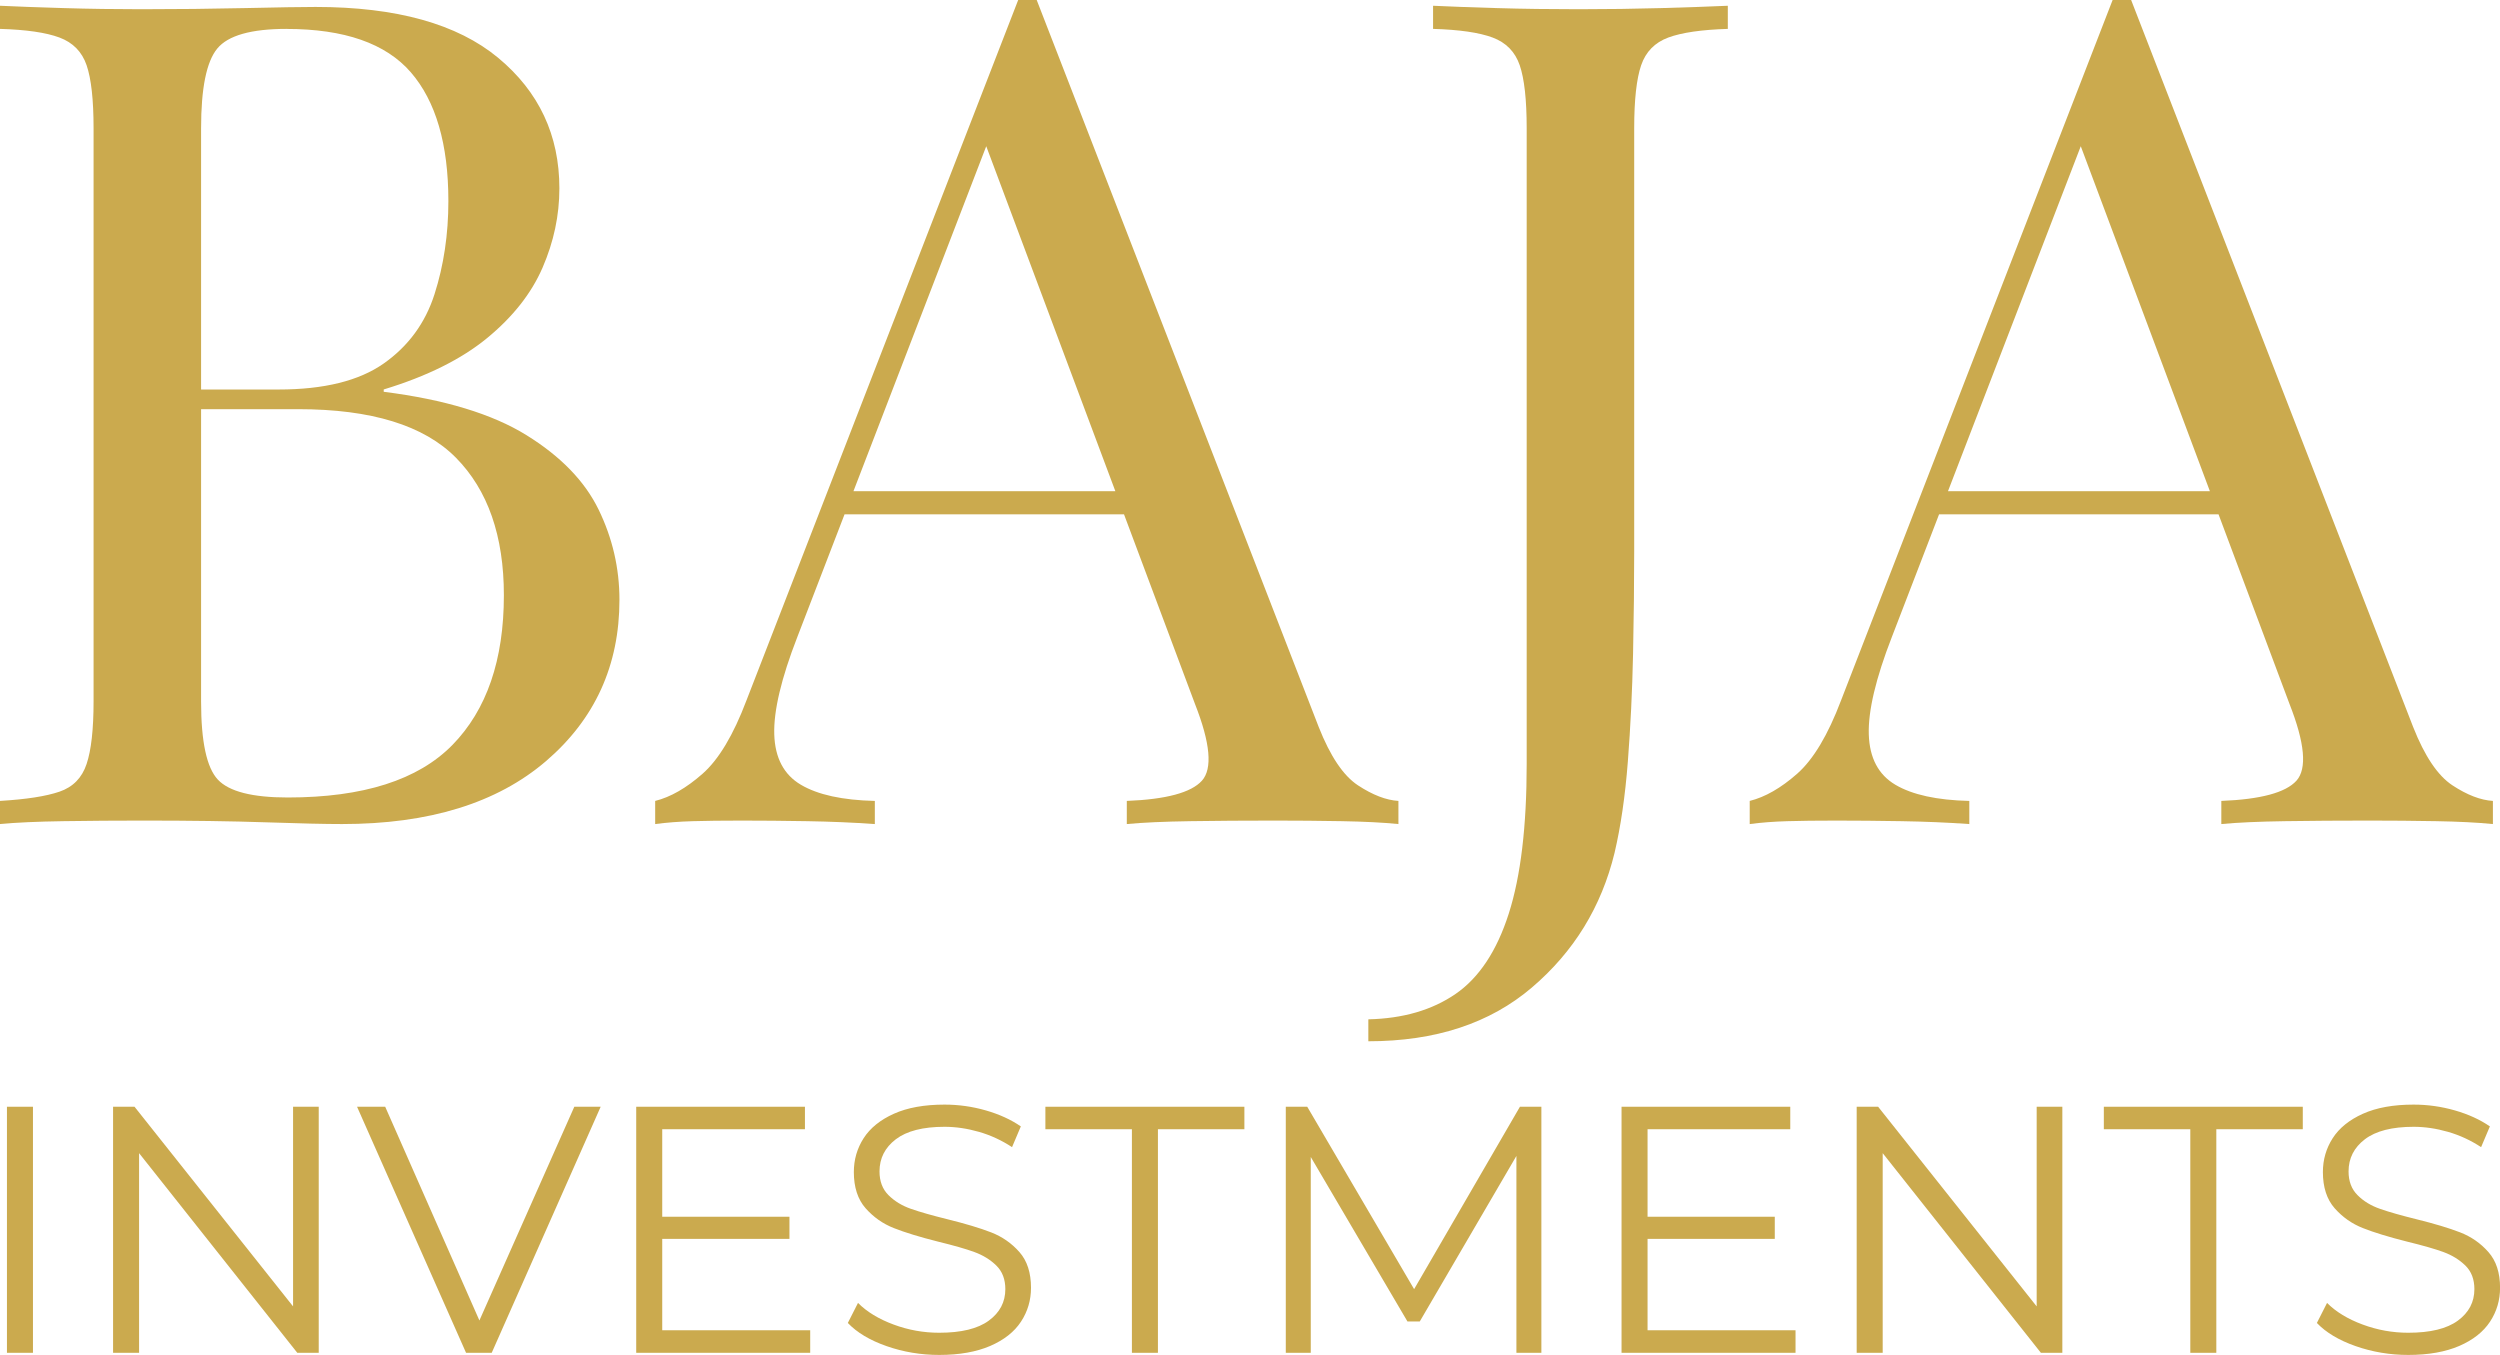 <?xml version="1.0" encoding="UTF-8"?>
<svg id="Capa_1" xmlns="http://www.w3.org/2000/svg" viewBox="0 0 503.64 272.96">
  <defs>
    <style>
      .cls-1 {
        fill: #cbaa4e;
      }
    </style>
  </defs>
  <g>
    <path class="cls-1" d="M0,1.16c3.26.16,7.53.31,12.8.47,5.28.16,10.48.23,15.6.23,7.29,0,14.28-.08,20.96-.23,6.67-.15,11.41-.23,14.2-.23,16.3,0,28.56,3.42,36.79,10.24,8.23,6.83,12.34,15.6,12.34,26.31,0,5.44-1.13,10.75-3.38,15.95-2.25,5.2-5.98,9.93-11.17,14.2-5.2,4.27-12.15,7.72-20.84,10.36v.47c12.26,1.55,21.85,4.46,28.75,8.73,6.9,4.27,11.76,9.28,14.55,15.02,2.79,5.74,4.19,11.8,4.19,18.16,0,13.19-4.93,24.02-14.78,32.48-9.86,8.46-23.56,12.69-41.1,12.69-3.42,0-8.54-.12-15.37-.35-6.83-.23-15.06-.35-24.68-.35-5.44,0-10.79.04-16.07.12-5.28.08-9.54.27-12.8.58v-4.66c5.27-.31,9.27-.93,11.99-1.86,2.72-.93,4.54-2.79,5.47-5.59.93-2.79,1.4-6.99,1.4-12.57V25.84c0-5.74-.47-9.97-1.4-12.69-.93-2.72-2.76-4.58-5.47-5.59-2.72-1.01-6.71-1.59-11.99-1.74V1.16ZM57.74,5.82c-7.14,0-11.8,1.32-13.97,3.96-2.18,2.64-3.26,8-3.26,16.07v115.48c0,8.07,1.12,13.31,3.37,15.72,2.25,2.41,6.95,3.61,14.09,3.61,15.21,0,26.27-3.53,33.18-10.59,6.9-7.06,10.36-17.11,10.36-30.15,0-11.95-3.22-21.19-9.66-27.71-6.44-6.52-17.04-9.78-31.78-9.78h-23.98v-3.96h20.02c9.16,0,16.22-1.75,21.19-5.24,4.96-3.49,8.38-8.15,10.24-13.97,1.86-5.82,2.79-12.07,2.79-18.74,0-11.49-2.53-20.14-7.57-25.96-5.05-5.82-13.39-8.73-25.03-8.73Z"/>
    <path class="cls-1" d="M208.85,0l56.81,146.45c2.33,5.9,4.96,9.82,7.91,11.76,2.95,1.94,5.67,2.99,8.15,3.14v4.66c-3.11-.31-6.91-.5-11.41-.58-4.5-.08-9-.12-13.5-.12-6.05,0-11.72.04-17,.12-5.28.08-9.55.27-12.81.58v-4.66c7.92-.31,12.96-1.67,15.13-4.07,2.17-2.41,1.71-7.57-1.4-15.48l-43.31-115.72,3.73-3.03-40.51,105.24c-3.26,8.38-4.81,14.94-4.66,19.67.15,4.74,1.94,8.11,5.36,10.13,3.41,2.02,8.38,3.11,14.9,3.26v4.66c-4.35-.31-8.89-.5-13.62-.58-4.74-.08-9.12-.12-13.16-.12s-7.18.04-9.9.12c-2.72.08-5.24.27-7.57.58v-4.66c3.1-.77,6.28-2.6,9.54-5.47,3.26-2.87,6.21-7.8,8.85-14.78L205.12,0h3.73ZM237.25,98.95v4.66h-69.38l2.33-4.66h67.05Z"/>
    <path class="cls-1" d="M275.66,209.78v-4.43c6.99-.16,12.84-1.86,17.58-5.12,4.73-3.26,8.3-8.65,10.71-16.18,2.41-7.53,3.61-17.58,3.61-30.15V25.84c0-5.74-.47-9.97-1.4-12.69-.93-2.72-2.76-4.58-5.47-5.59-2.72-1.01-6.72-1.59-11.99-1.74V1.16c3.26.16,7.53.31,12.81.47,5.27.16,10.79.23,16.53.23s11.29-.08,16.65-.23c5.36-.15,9.82-.31,13.39-.47v4.66c-5.28.16-9.28.74-11.99,1.74-2.72,1.01-4.54,2.87-5.47,5.59-.93,2.72-1.4,6.95-1.4,12.69v85.21c0,6.37-.08,13.27-.23,20.72-.16,7.45-.51,14.67-1.05,21.66-.54,6.98-1.44,13.11-2.68,18.39-2.64,10.86-8.19,19.91-16.65,27.12-8.46,7.22-19.44,10.83-32.95,10.83Z"/>
    <path class="cls-1" d="M429.33,0l56.81,146.45c2.33,5.9,4.97,9.82,7.92,11.76,2.95,1.94,5.67,2.99,8.15,3.14v4.66c-3.11-.31-6.91-.5-11.41-.58-4.5-.08-9.01-.12-13.5-.12-6.05,0-11.72.04-17,.12-5.28.08-9.54.27-12.8.58v-4.66c7.91-.31,12.96-1.67,15.13-4.07,2.17-2.41,1.71-7.57-1.4-15.48l-43.31-115.72,3.73-3.03-40.51,105.24c-3.26,8.38-4.81,14.94-4.66,19.67.15,4.74,1.94,8.11,5.35,10.13,3.41,2.02,8.38,3.11,14.9,3.26v4.66c-4.35-.31-8.89-.5-13.62-.58-4.74-.08-9.12-.12-13.15-.12s-7.18.04-9.9.12c-2.72.08-5.24.27-7.57.58v-4.66c3.1-.77,6.29-2.6,9.55-5.47,3.26-2.87,6.21-7.8,8.85-14.78L425.6,0h3.73ZM457.73,98.95v4.66h-69.38l2.33-4.66h67.05Z"/>
  </g>
  <g>
    <path class="cls-1" d="M1.4,222.96h5.24v49.57H1.4v-49.57Z"/>
    <path class="cls-1" d="M64.21,222.96v49.57h-4.32l-31.87-40.22v40.22h-5.24v-49.57h4.32l31.94,40.22v-40.22h5.17Z"/>
    <path class="cls-1" d="M121.01,222.96l-21.95,49.57h-5.17l-21.96-49.57h5.67l18.98,43.06,19.12-43.06h5.31Z"/>
    <path class="cls-1" d="M163.22,268v4.53h-35.05v-49.57h33.99v4.53h-28.75v17.63h25.63v4.46h-25.63v18.41h29.81Z"/>
    <path class="cls-1" d="M178.62,271.19c-3.38-1.18-5.98-2.74-7.82-4.67l2.05-4.04c1.79,1.8,4.18,3.25,7.15,4.35,2.97,1.11,6.04,1.66,9.21,1.66,4.44,0,7.77-.81,9.99-2.44,2.22-1.63,3.33-3.74,3.33-6.34,0-1.98-.6-3.56-1.81-4.75-1.2-1.18-2.68-2.09-4.43-2.73-1.75-.64-4.18-1.33-7.29-2.09-3.73-.94-6.7-1.85-8.92-2.73-2.22-.87-4.12-2.21-5.7-4-1.58-1.79-2.37-4.23-2.37-7.29,0-2.5.66-4.78,1.98-6.83,1.32-2.05,3.35-3.69,6.09-4.92,2.74-1.23,6.14-1.84,10.2-1.84,2.83,0,5.61.39,8.32,1.17,2.71.78,5.06,1.85,7.05,3.22l-1.77,4.18c-2.08-1.37-4.3-2.4-6.66-3.08-2.36-.68-4.67-1.02-6.94-1.02-4.35,0-7.61.84-9.81,2.51-2.2,1.68-3.29,3.84-3.29,6.48,0,1.98.6,3.58,1.81,4.78,1.21,1.21,2.72,2.13,4.53,2.76,1.82.64,4.26,1.33,7.33,2.09,3.64.9,6.58,1.78,8.82,2.65s4.14,2.2,5.7,3.97c1.56,1.77,2.33,4.17,2.33,7.19,0,2.5-.67,4.78-2.02,6.83-1.34,2.05-3.41,3.68-6.2,4.89-2.79,1.2-6.21,1.81-10.27,1.81-3.68,0-7.21-.59-10.59-1.77Z"/>
    <path class="cls-1" d="M228.02,227.49h-17.42v-4.53h40.09v4.53h-17.42v45.04h-5.24v-45.04Z"/>
    <path class="cls-1" d="M310.52,222.96v49.57h-5.03v-39.66l-19.47,33.35h-2.48l-19.48-33.14v39.45h-5.03v-49.57h4.32l21.53,36.75,21.32-36.75h4.32Z"/>
    <path class="cls-1" d="M361.72,268v4.53h-35.05v-49.57h33.99v4.53h-28.75v17.63h25.63v4.46h-25.63v18.41h29.81Z"/>
    <path class="cls-1" d="M415.47,222.96v49.57h-4.32l-31.87-40.22v40.22h-5.24v-49.57h4.32l31.94,40.22v-40.22h5.17Z"/>
    <path class="cls-1" d="M441.25,227.49h-17.42v-4.53h40.08v4.53h-17.42v45.04h-5.24v-45.04Z"/>
    <path class="cls-1" d="M474.57,271.19c-3.37-1.18-5.98-2.74-7.82-4.67l2.05-4.04c1.79,1.8,4.18,3.25,7.15,4.35,2.98,1.11,6.04,1.66,9.21,1.66,4.44,0,7.77-.81,9.99-2.44,2.22-1.63,3.33-3.74,3.33-6.34,0-1.98-.6-3.56-1.81-4.75-1.21-1.18-2.68-2.09-4.43-2.73-1.75-.64-4.18-1.33-7.29-2.09-3.73-.94-6.7-1.85-8.92-2.73-2.22-.87-4.12-2.21-5.7-4-1.58-1.79-2.37-4.23-2.37-7.29,0-2.5.66-4.78,1.98-6.83,1.32-2.05,3.35-3.69,6.09-4.92,2.74-1.23,6.14-1.84,10.2-1.84,2.83,0,5.61.39,8.32,1.17,2.72.78,5.06,1.85,7.05,3.22l-1.77,4.18c-2.08-1.37-4.3-2.4-6.66-3.08-2.36-.68-4.67-1.02-6.94-1.02-4.34,0-7.61.84-9.81,2.51-2.2,1.68-3.29,3.84-3.29,6.48,0,1.98.6,3.58,1.81,4.78,1.2,1.21,2.71,2.13,4.53,2.76,1.82.64,4.26,1.33,7.33,2.09,3.63.9,6.57,1.78,8.81,2.65,2.24.87,4.14,2.2,5.7,3.97,1.56,1.77,2.34,4.17,2.34,7.19,0,2.5-.67,4.78-2.02,6.83-1.35,2.05-3.41,3.68-6.2,4.89-2.79,1.2-6.21,1.81-10.27,1.81-3.68,0-7.21-.59-10.59-1.77Z"/>
  </g>
</svg>